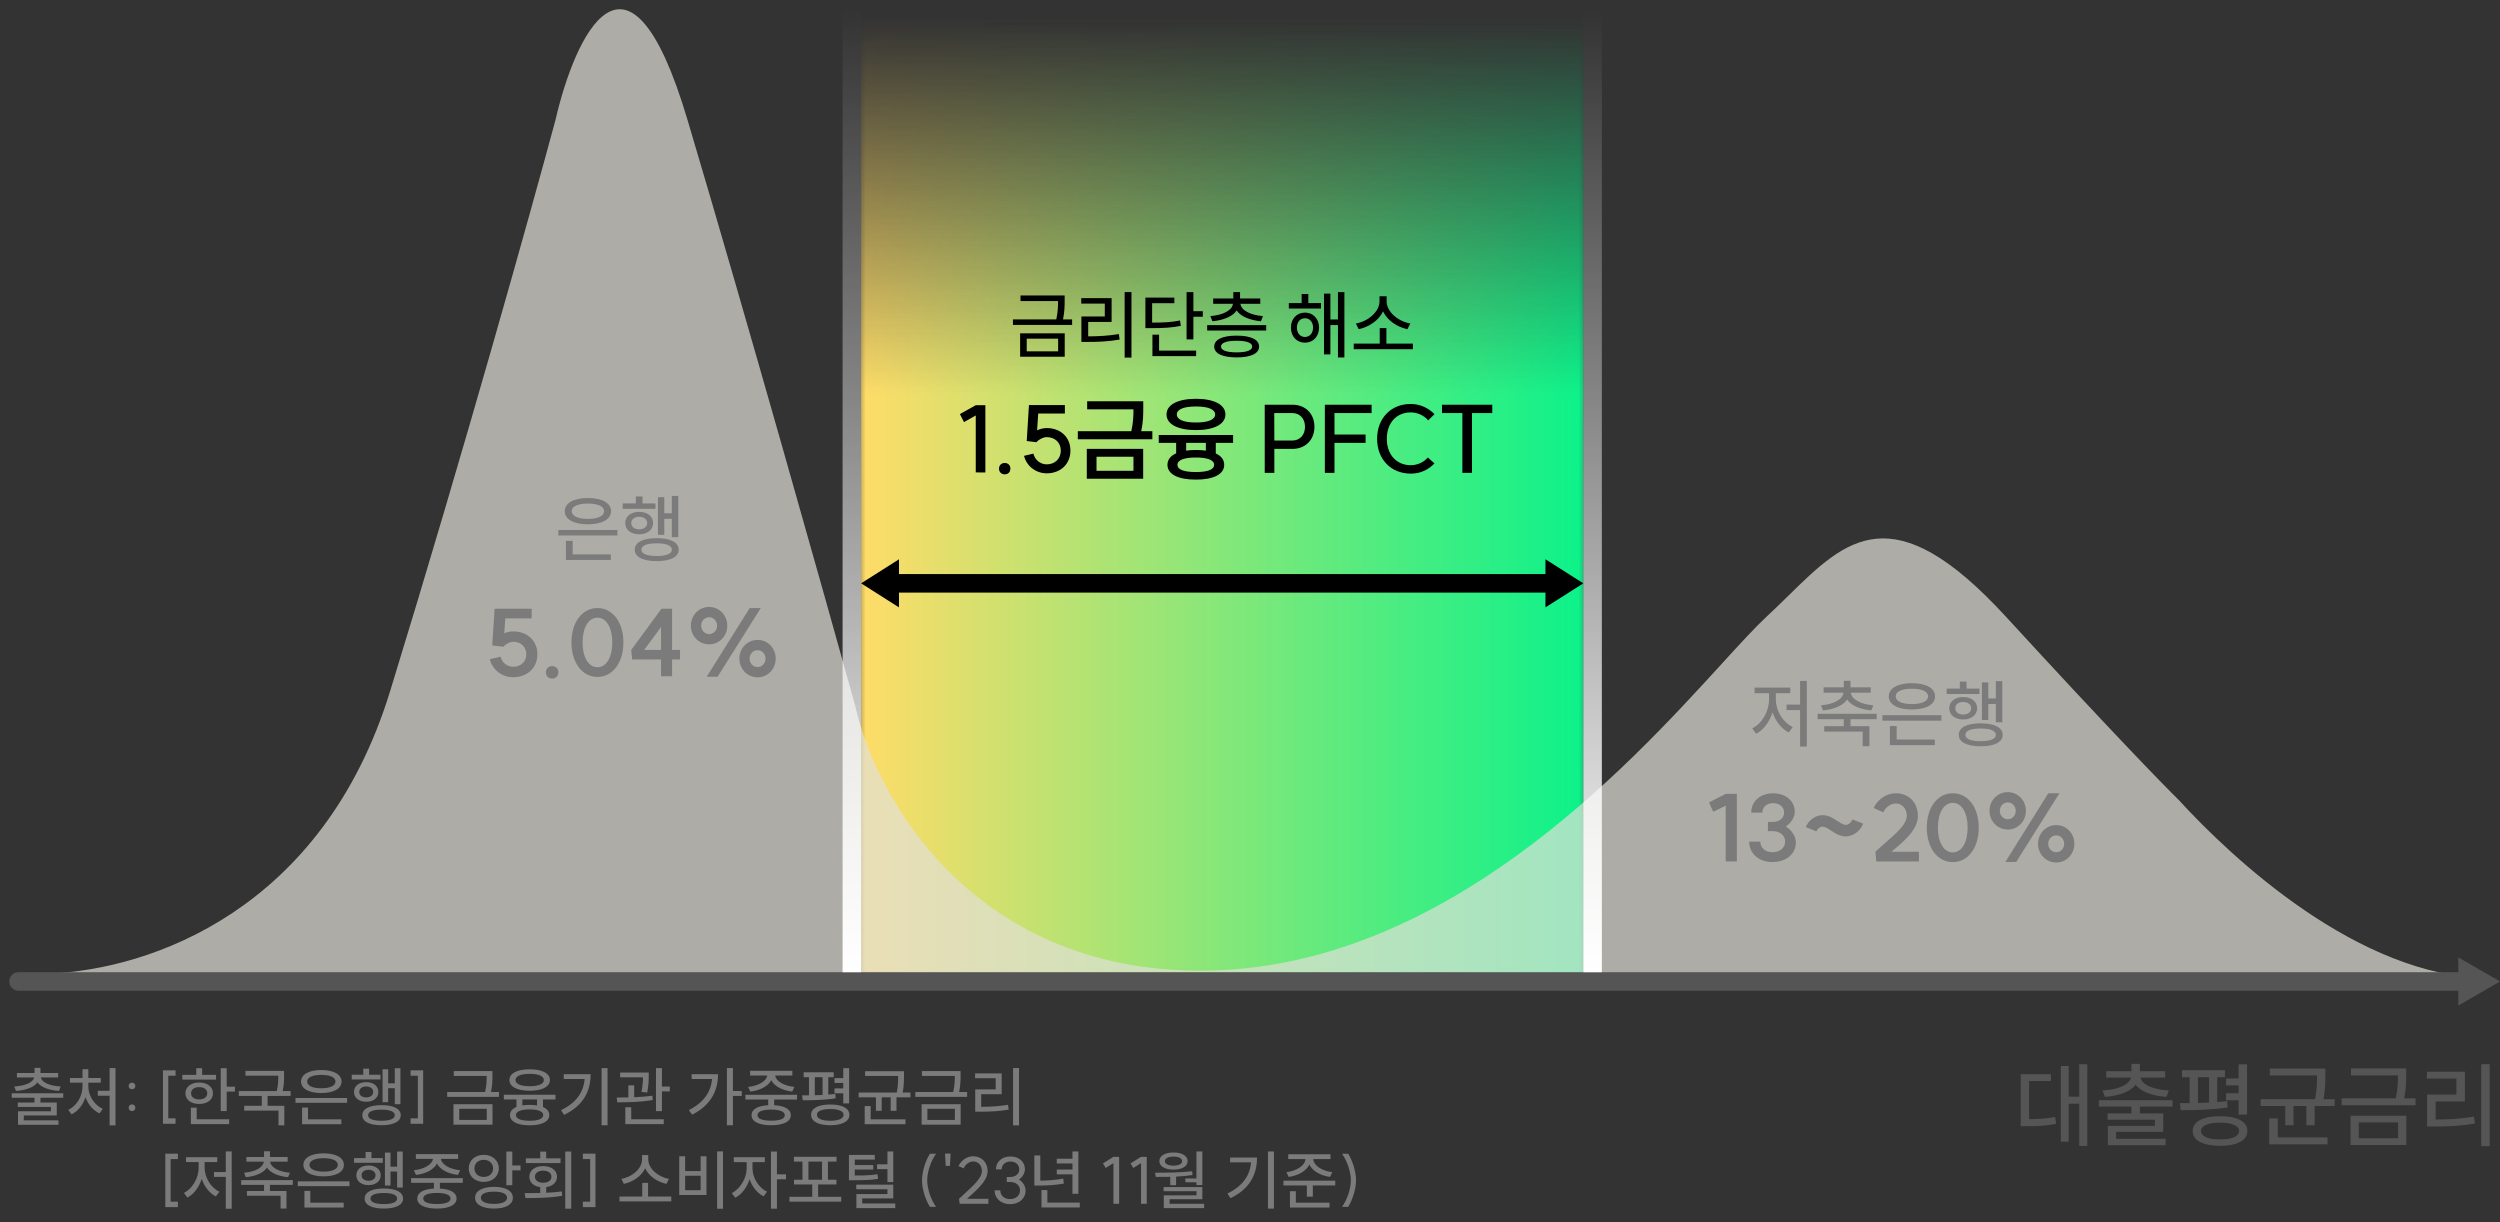 <svg width="270" height="132" viewBox="0 0 270 132" fill="none" xmlns="http://www.w3.org/2000/svg">
<rect x="0" y="0" width="270" height="132" fill="#333333" stroke="none"/>
<mask id="mask0_5237_6669" style="mask-type:alpha" maskUnits="userSpaceOnUse" x="92" y="1" width="80" height="105">
<rect x="92.484" y="1.625" width="79.078" height="104.361" fill="url(#paint0_linear_5237_6669)"/>
</mask>
<g mask="url(#mask0_5237_6669)">
<rect x="93" y="2" width="78" height="104" fill="url(#paint1_linear_5237_6669)"/>
</g>
<path d="M96.274 62C95.722 62 95.274 62.448 95.274 63C95.274 63.552 95.722 64 96.274 64L96.274 62ZM167.18 62L96.274 62L96.274 64L167.18 64L167.18 62Z" fill="black"/>
<path d="M171 63L166.909 65.597V60.402L171 63Z" fill="black"/>
<path d="M93 63L97.091 60.403V65.598L93 63Z" fill="black"/>
<path d="M224.559 114.94H225.429V123.76H224.559V119.2H223.419V123.31H222.569V115.13H223.419V118.44H224.559V114.94ZM218.239 121.63V116.01H221.499V116.75H219.139V120.87C220.219 120.86 221.039 120.81 221.959 120.63L222.059 121.38C220.989 121.59 220.089 121.63 218.819 121.63H218.239ZM226.679 118.82H234.629V119.51H231.109V120.25H233.629V122.24H228.539V122.99H233.889V123.68H227.649V121.6H232.729V120.93H227.619V120.25H230.189V119.51H226.679V118.82ZM227.069 117.77C228.749 117.69 229.969 117.15 230.139 116.38H227.479V115.69H230.199V114.9H231.109V115.69H233.839V116.38H231.169C231.339 117.15 232.549 117.69 234.229 117.77L233.969 118.46C232.449 118.35 231.209 117.91 230.649 117.14C230.099 117.91 228.859 118.35 227.339 118.46L227.069 117.77ZM240.419 116.48H241.769V114.95H242.679V120.38H241.769V118.83H240.419V118.07H241.769V117.22H240.419V116.48ZM235.419 119.14H236.479V116.34H235.659V115.58H240.299V116.34H239.459V119.02C239.829 119 240.189 118.96 240.539 118.92L240.589 119.6C238.899 119.87 236.939 119.9 235.519 119.9L235.419 119.14ZM236.809 122.14C236.809 121.13 237.919 120.55 239.769 120.55C241.609 120.55 242.719 121.13 242.719 122.14C242.719 123.16 241.609 123.75 239.769 123.75C237.919 123.75 236.809 123.16 236.809 122.14ZM237.379 119.12C237.769 119.11 238.179 119.1 238.579 119.08V116.34H237.379V119.12ZM237.709 122.14C237.709 122.72 238.459 123.06 239.769 123.06C241.059 123.06 241.819 122.72 241.819 122.14C241.819 121.58 241.059 121.25 239.769 121.25C238.459 121.25 237.709 121.58 237.709 122.14ZM245.139 115.41H251.139V116.1C251.139 116.81 251.139 117.62 250.939 118.71H252.139V119.45H249.979V121.52H249.089V119.45H247.699V121.52H246.809V119.45H244.149V118.71H250.029C250.239 117.63 250.239 116.84 250.239 116.14H245.139V115.41ZM245.079 123.59V120.79H245.999V122.84H251.369V123.59H245.079ZM253.91 115.39H259.87V116.06C259.87 116.76 259.87 117.55 259.65 118.62H260.88V119.37H252.89V118.62H258.74C258.97 117.58 258.98 116.82 258.98 116.14H253.91V115.39ZM253.86 123.66V120.5H259.88V123.66H253.86ZM254.75 122.93H258.99V121.22H254.75V122.93ZM267.97 114.93H268.89V123.78H267.97V114.93ZM262.11 116.49V115.75H266.21V118.96H263.05V120.91C264.47 120.9 265.72 120.84 267.19 120.6L267.29 121.34C265.73 121.61 264.41 121.66 262.87 121.66H262.13V118.22H265.29V116.49H262.11Z" fill="#555555"/>
<path d="M1.266 118.074H6.831V118.557H4.367V119.075H6.131V120.468H2.568V120.993H6.313V121.476H1.945V120.02H5.501V119.551H1.924V119.075H3.723V118.557H1.266V118.074ZM1.539 117.339C2.715 117.283 3.569 116.905 3.688 116.366H1.826V115.883H3.73V115.33H4.367V115.883H6.278V116.366H4.409C4.528 116.905 5.375 117.283 6.551 117.339L6.369 117.822C5.305 117.745 4.437 117.437 4.045 116.898C3.66 117.437 2.792 117.745 1.728 117.822L1.539 117.339ZM11.836 115.351H12.473V121.546H11.836V118.34H10.562V117.808H11.836V115.351ZM7.377 119.866C8.294 119.425 8.91 118.375 8.91 117.339V116.926H7.552V116.422H8.91V115.477H9.54V116.422H10.884V116.926H9.54V117.339C9.54 118.326 10.17 119.334 11.094 119.754L10.751 120.244C10.051 119.929 9.505 119.278 9.232 118.494C8.966 119.327 8.427 120.013 7.727 120.356L7.377 119.866ZM14.258 116.926C14.468 116.926 14.615 117.073 14.615 117.283C14.615 117.493 14.468 117.64 14.258 117.64C14.048 117.64 13.894 117.493 13.894 117.283C13.894 117.073 14.048 116.926 14.258 116.926ZM13.894 119.635C13.894 119.425 14.048 119.278 14.258 119.278C14.468 119.278 14.615 119.425 14.615 119.635C14.615 119.845 14.468 119.999 14.258 119.999C14.048 119.999 13.894 119.845 13.894 119.635ZM18.959 115.596V116.177H18.175V120.783H18.959V121.371H17.601V115.596H18.959ZM23.84 115.365H24.484V117.36H25.373V117.892H24.484V119.992H23.84V115.365ZM19.689 116.597V116.086H21.194V115.365H21.831V116.086H23.336V116.597H19.689ZM20.025 118.074C20.025 117.374 20.634 116.912 21.509 116.912C22.391 116.912 23 117.374 23 118.074C23 118.774 22.391 119.229 21.509 119.229C20.634 119.229 20.025 118.774 20.025 118.074ZM20.613 121.406V119.628H21.243V120.881H24.75V121.406H20.613ZM20.634 118.074C20.634 118.48 20.991 118.739 21.509 118.739C22.034 118.739 22.384 118.48 22.384 118.074C22.384 117.661 22.034 117.409 21.509 117.409C20.991 117.409 20.634 117.661 20.634 118.074ZM26.507 115.652H30.679V116.114C30.679 116.583 30.679 117.122 30.532 117.836H31.386V118.361H28.901V119.425H30.707V121.539H30.077V119.943H26.374V119.425H28.271V118.361H25.793V117.836H29.895C30.049 117.143 30.056 116.625 30.056 116.17H26.507V115.652ZM31.911 118.585H37.49V119.103H31.911V118.585ZM32.513 116.807C32.513 116.03 33.374 115.561 34.697 115.561C36.027 115.561 36.888 116.03 36.888 116.807C36.888 117.584 36.027 118.046 34.697 118.046C33.374 118.046 32.513 117.584 32.513 116.807ZM32.625 121.413V119.614H33.262V120.888H36.867V121.413H32.625ZM33.171 116.807C33.171 117.262 33.766 117.535 34.697 117.535C35.642 117.535 36.23 117.262 36.23 116.807C36.23 116.345 35.642 116.086 34.697 116.086C33.766 116.086 33.171 116.345 33.171 116.807ZM42.636 115.365H43.245V119.257H42.636V117.528H41.922V119.04H41.319V115.484H41.922V117.003H42.636V115.365ZM37.987 116.583V116.072H39.233V115.414H39.864V116.072H41.089V116.583H37.987ZM38.233 117.927C38.233 117.29 38.772 116.87 39.548 116.87C40.325 116.87 40.864 117.29 40.864 117.927C40.864 118.571 40.325 118.991 39.548 118.991C38.772 118.991 38.233 118.571 38.233 117.927ZM38.8 117.927C38.8 118.291 39.108 118.522 39.548 118.522C39.989 118.522 40.304 118.291 40.304 117.927C40.304 117.563 39.989 117.339 39.548 117.339C39.108 117.339 38.8 117.563 38.8 117.927ZM39.129 120.447C39.129 119.747 39.898 119.355 41.2 119.355C42.502 119.355 43.279 119.747 43.279 120.447C43.279 121.133 42.502 121.525 41.2 121.525C39.898 121.525 39.129 121.133 39.129 120.447ZM39.758 120.447C39.758 120.832 40.283 121.042 41.2 121.042C42.117 121.042 42.636 120.832 42.636 120.447C42.636 120.048 42.117 119.845 41.2 119.845C40.283 119.845 39.758 120.048 39.758 120.447ZM44.344 115.596H45.702V121.371H44.344V120.783H45.128V116.177H44.344V115.596ZM49.011 115.673H53.183V116.142C53.183 116.632 53.183 117.185 53.029 117.934H53.89V118.459H48.297V117.934H52.392C52.553 117.206 52.56 116.674 52.56 116.198H49.011V115.673ZM48.976 121.462V119.25H53.19V121.462H48.976ZM49.599 120.951H52.567V119.754H49.599V120.951ZM54.415 118.228H59.994V118.739H58.643V119.558C59.084 119.747 59.322 120.041 59.322 120.426C59.322 121.133 58.524 121.532 57.201 121.532C55.878 121.532 55.08 121.133 55.08 120.426C55.08 120.034 55.332 119.74 55.78 119.551V118.739H54.415V118.228ZM55.017 116.646C55.017 115.911 55.864 115.484 57.201 115.484C58.545 115.484 59.392 115.911 59.392 116.646C59.392 117.374 58.545 117.801 57.201 117.801C55.864 117.801 55.017 117.374 55.017 116.646ZM55.675 116.646C55.675 117.073 56.256 117.311 57.201 117.311C58.153 117.311 58.734 117.073 58.734 116.646C58.734 116.219 58.153 115.974 57.201 115.974C56.256 115.974 55.675 116.219 55.675 116.646ZM55.724 120.426C55.724 120.825 56.263 121.042 57.201 121.042C58.132 121.042 58.671 120.825 58.671 120.426C58.671 120.041 58.132 119.817 57.201 119.817C56.263 119.817 55.724 120.041 55.724 120.426ZM56.417 119.383C56.655 119.348 56.914 119.327 57.201 119.327C57.495 119.327 57.761 119.348 57.999 119.383V118.739H56.417V119.383ZM64.971 115.358H65.615V121.532H64.971V115.358ZM60.589 119.901C62.227 119.11 63.018 117.983 63.144 116.534H60.883V116.016H63.788C63.788 117.829 63.025 119.39 60.925 120.405L60.589 119.901ZM66.974 115.834H70.061V116.177C70.061 116.583 70.061 117.192 69.9 117.997L69.277 117.927C69.417 117.241 69.438 116.737 69.438 116.352H66.974V115.834ZM66.603 118.536C66.981 118.536 67.408 118.536 67.863 118.522V117.22H68.493V118.501C69.151 118.473 69.837 118.424 70.453 118.34L70.495 118.802C69.214 119.026 67.751 119.054 66.673 119.054L66.603 118.536ZM67.534 121.406V119.586H68.171V120.881H71.685V121.406H67.534ZM70.845 119.999V115.358H71.489V117.346H72.336V117.871H71.489V119.999H70.845ZM78.506 115.351H79.157V117.829H80.109V118.361H79.157V121.532H78.506V115.351ZM74.397 119.894C75.937 119.11 76.777 117.983 76.903 116.534H74.698V116.016H77.547C77.547 117.794 76.763 119.376 74.754 120.384L74.397 119.894ZM80.501 118.235H86.08V118.746H83.609V119.362C84.736 119.425 85.408 119.796 85.408 120.44C85.408 121.133 84.61 121.525 83.287 121.525C81.964 121.525 81.166 121.133 81.166 120.44C81.166 119.796 81.838 119.425 82.965 119.362V118.746H80.501V118.235ZM80.795 117.388C81.901 117.276 82.783 116.765 82.86 116.156H81.012V115.645H85.576V116.156H83.721C83.798 116.772 84.673 117.276 85.793 117.388L85.562 117.892C84.505 117.773 83.623 117.318 83.294 116.66C82.958 117.318 82.076 117.773 81.026 117.892L80.795 117.388ZM81.81 120.44C81.81 120.832 82.349 121.035 83.287 121.035C84.218 121.035 84.757 120.832 84.757 120.44C84.757 120.048 84.218 119.838 83.287 119.838C82.349 119.838 81.81 120.048 81.81 120.44ZM90.126 116.436H91.071V115.365H91.708V119.166H91.071V118.081H90.126V117.549H91.071V116.954H90.126V116.436ZM86.626 118.298H87.368V116.338H86.794V115.806H90.042V116.338H89.454V118.214C89.713 118.2 89.965 118.172 90.21 118.144L90.245 118.62C89.062 118.809 87.69 118.83 86.696 118.83L86.626 118.298ZM87.599 120.398C87.599 119.691 88.376 119.285 89.671 119.285C90.959 119.285 91.736 119.691 91.736 120.398C91.736 121.112 90.959 121.525 89.671 121.525C88.376 121.525 87.599 121.112 87.599 120.398ZM87.998 118.284C88.271 118.277 88.558 118.27 88.838 118.256V116.338H87.998V118.284ZM88.229 120.398C88.229 120.804 88.754 121.042 89.671 121.042C90.574 121.042 91.106 120.804 91.106 120.398C91.106 120.006 90.574 119.775 89.671 119.775C88.754 119.775 88.229 120.006 88.229 120.398ZM93.43 115.687H97.63V116.17C97.63 116.667 97.63 117.234 97.49 117.997H98.331V118.515H96.819V119.964H96.195V118.515H95.222V119.964H94.6V118.515H92.737V117.997H96.853C97.001 117.241 97.001 116.688 97.001 116.198H93.43V115.687ZM93.388 121.413V119.453H94.032V120.888H97.791V121.413H93.388ZM99.57 115.673H103.742V116.142C103.742 116.632 103.742 117.185 103.588 117.934H104.449V118.459H98.856V117.934H102.951C103.112 117.206 103.119 116.674 103.119 116.198H99.57V115.673ZM99.535 121.462V119.25H103.749V121.462H99.535ZM100.158 120.951H103.126V119.754H100.158V120.951ZM109.412 115.351H110.056V121.546H109.412V115.351ZM105.31 116.443V115.925H108.18V118.172H105.968V119.537C106.962 119.53 107.837 119.488 108.866 119.32L108.936 119.838C107.844 120.027 106.92 120.062 105.842 120.062H105.324V117.654H107.536V116.443H105.31ZM19.212 124.596V125.177H18.428V129.783H19.212V130.371H17.854V124.596H19.212ZM24.387 124.351H25.024V130.546H24.387V127.102H23.113V126.584H24.387V124.351ZM19.865 128.831C20.789 128.383 21.454 127.214 21.454 126.108V125.506H20.089V124.981H23.463V125.506H22.098V126.108C22.098 127.151 22.763 128.278 23.694 128.705L23.316 129.216C22.616 128.866 22.063 128.145 21.783 127.312C21.51 128.201 20.943 128.971 20.236 129.342L19.865 128.831ZM26.046 127.452H31.625V127.963H29.154V128.628H30.939V130.518H30.302V129.139H26.669V128.628H28.517V127.963H26.046V127.452ZM26.361 126.654C27.572 126.556 28.426 126.08 28.489 125.457H26.613V124.953H28.517V124.337H29.154V124.953H31.065V125.457H29.182C29.245 126.08 30.099 126.556 31.31 126.654L31.114 127.137C30.071 127.039 29.217 126.682 28.832 126.101C28.454 126.682 27.593 127.039 26.55 127.137L26.361 126.654ZM32.164 127.585H37.743V128.103H32.164V127.585ZM32.766 125.807C32.766 125.03 33.627 124.561 34.95 124.561C36.28 124.561 37.141 125.03 37.141 125.807C37.141 126.584 36.28 127.046 34.95 127.046C33.627 127.046 32.766 126.584 32.766 125.807ZM32.878 130.413V128.614H33.515V129.888H37.12V130.413H32.878ZM33.424 125.807C33.424 126.262 34.019 126.535 34.95 126.535C35.895 126.535 36.483 126.262 36.483 125.807C36.483 125.345 35.895 125.086 34.95 125.086C34.019 125.086 33.424 125.345 33.424 125.807ZM42.888 124.365H43.497V128.257H42.888V126.528H42.174V128.04H41.572V124.484H42.174V126.003H42.888V124.365ZM38.24 125.583V125.072H39.486V124.414H40.116V125.072H41.341V125.583H38.24ZM38.485 126.927C38.485 126.29 39.024 125.87 39.801 125.87C40.578 125.87 41.117 126.29 41.117 126.927C41.117 127.571 40.578 127.991 39.801 127.991C39.024 127.991 38.485 127.571 38.485 126.927ZM39.052 126.927C39.052 127.291 39.36 127.522 39.801 127.522C40.242 127.522 40.557 127.291 40.557 126.927C40.557 126.563 40.242 126.339 39.801 126.339C39.36 126.339 39.052 126.563 39.052 126.927ZM39.381 129.447C39.381 128.747 40.151 128.355 41.453 128.355C42.755 128.355 43.532 128.747 43.532 129.447C43.532 130.133 42.755 130.525 41.453 130.525C40.151 130.525 39.381 130.133 39.381 129.447ZM40.011 129.447C40.011 129.832 40.536 130.042 41.453 130.042C42.37 130.042 42.888 129.832 42.888 129.447C42.888 129.048 42.37 128.845 41.453 128.845C40.536 128.845 40.011 129.048 40.011 129.447ZM44.401 127.235H49.98V127.746H47.509V128.362C48.636 128.425 49.308 128.796 49.308 129.44C49.308 130.133 48.51 130.525 47.187 130.525C45.864 130.525 45.066 130.133 45.066 129.44C45.066 128.796 45.738 128.425 46.865 128.362V127.746H44.401V127.235ZM44.695 126.388C45.801 126.276 46.683 125.765 46.76 125.156H44.912V124.645H49.476V125.156H47.621C47.698 125.772 48.573 126.276 49.693 126.388L49.462 126.892C48.405 126.773 47.523 126.318 47.194 125.66C46.858 126.318 45.976 126.773 44.926 126.892L44.695 126.388ZM45.71 129.44C45.71 129.832 46.249 130.035 47.187 130.035C48.118 130.035 48.657 129.832 48.657 129.44C48.657 129.048 48.118 128.838 47.187 128.838C46.249 128.838 45.71 129.048 45.71 129.44ZM52.248 124.722C53.179 124.722 53.872 125.324 53.872 126.185C53.872 127.053 53.179 127.648 52.248 127.648C51.31 127.648 50.624 127.053 50.624 126.185C50.624 125.324 51.31 124.722 52.248 124.722ZM51.24 126.185C51.24 126.745 51.667 127.109 52.248 127.109C52.822 127.109 53.256 126.745 53.256 126.185C53.256 125.632 52.822 125.261 52.248 125.261C51.667 125.261 51.24 125.632 51.24 126.185ZM51.31 129.356C51.31 128.614 52.094 128.18 53.354 128.18C54.614 128.18 55.391 128.614 55.391 129.356C55.391 130.091 54.614 130.525 53.354 130.525C52.094 130.525 51.31 130.091 51.31 129.356ZM51.933 129.356C51.933 129.776 52.465 130.021 53.354 130.021C54.236 130.021 54.761 129.776 54.761 129.356C54.761 128.929 54.236 128.698 53.354 128.698C52.465 128.698 51.933 128.929 51.933 129.356ZM54.684 128.005V124.365H55.328V125.87H56.217V126.395H55.328V128.005H54.684ZM61.047 124.365H61.691V130.539H61.047V124.365ZM56.665 128.859C57.169 128.859 57.743 128.859 58.345 128.845V128.208C57.631 128.117 57.169 127.697 57.169 127.088C57.169 126.395 57.771 125.94 58.66 125.94C59.549 125.94 60.158 126.395 60.158 127.088C60.158 127.69 59.696 128.11 58.989 128.208V128.817C59.563 128.789 60.137 128.747 60.676 128.677L60.718 129.146C59.353 129.384 57.876 129.391 56.749 129.391L56.665 128.859ZM56.791 125.611V125.1H58.345V124.372H58.989V125.1H60.536V125.611H56.791ZM57.771 127.088C57.771 127.487 58.142 127.739 58.66 127.739C59.192 127.739 59.556 127.487 59.556 127.088C59.556 126.682 59.192 126.43 58.66 126.43C58.142 126.43 57.771 126.682 57.771 127.088ZM62.951 124.596H64.309V130.371H62.951V129.783H63.735V125.177H62.951V124.596ZM66.904 129.223H69.362V127.753H69.992V129.223H72.498V129.748H66.904V129.223ZM67.108 127.319C68.269 127.123 69.341 126.206 69.341 125.226V124.75H70.013V125.226C70.013 126.206 71.097 127.123 72.252 127.319L71.98 127.858C70.999 127.655 70.082 127.032 69.677 126.178C69.27 127.025 68.361 127.655 67.374 127.858L67.108 127.319ZM77.447 124.351H78.084V130.546H77.447V124.351ZM73.359 129.062V124.876H73.996V126.472H75.669V124.876H76.299V129.062H73.359ZM73.996 128.544H75.669V126.976H73.996V128.544ZM79.253 124.981H82.599V125.513H81.269V126.199C81.269 127.165 81.913 128.264 82.837 128.698L82.473 129.202C81.78 128.866 81.234 128.166 80.954 127.361C80.674 128.236 80.1 129.006 79.407 129.356L79.036 128.852C79.946 128.404 80.639 127.235 80.639 126.199V125.513H79.253V124.981ZM83.264 130.539V124.365H83.908V126.829H84.888V127.361H83.908V130.539H83.264ZM85.259 129.258H87.723V127.921H85.756V127.41H86.666V125.45H85.742V124.932H90.348V125.45H89.417V127.41H90.334V127.921H88.36V129.258H90.852V129.783H85.259V129.258ZM87.31 127.41H88.78V125.45H87.31V127.41ZM91.685 124.736H94.478V125.24H92.315V125.828H94.31V126.311H92.315V126.955C93.379 126.955 94.016 126.934 94.772 126.815L94.828 127.319C94.009 127.452 93.323 127.466 92.14 127.466H91.685V124.736ZM92.476 128.439V127.942H96.473V129.426H93.12V129.972H96.69V130.476H92.49V128.957H95.843V128.439H92.476ZM94.723 126.269V125.751H95.843V124.358H96.473V127.669H95.843V126.269H94.723ZM99.578 127.473C99.578 126.577 99.928 125.394 100.432 124.603H101.097C100.537 125.38 100.138 126.563 100.138 127.473C100.138 128.383 100.537 129.566 101.097 130.343H100.432C99.928 129.552 99.578 128.369 99.578 127.473ZM102.67 124.589L102.593 125.912H102.138L102.061 124.589H102.67ZM103.576 129.468C104.591 128.495 106.047 127.375 106.047 126.486C106.047 125.87 105.662 125.436 105.102 125.436C104.689 125.436 104.262 125.744 104.073 126.185L103.52 125.94C103.793 125.317 104.451 124.876 105.102 124.876C106.019 124.876 106.663 125.541 106.663 126.486C106.663 127.557 105.403 128.6 104.437 129.468H106.747V130.014H103.646L103.576 129.468ZM110.048 127.389C110.503 127.662 110.762 128.152 110.762 128.579C110.762 129.44 110.076 130.049 109.089 130.049C108.109 130.049 107.416 129.433 107.416 128.558H108.032C108.032 129.111 108.466 129.503 109.089 129.503C109.719 129.503 110.16 129.111 110.16 128.558C110.16 128.026 109.719 127.655 109.103 127.655H108.732V127.116H109.103C109.677 127.116 110.083 126.773 110.083 126.29C110.083 125.793 109.691 125.443 109.131 125.443C108.571 125.443 108.179 125.793 108.179 126.297H107.563C107.563 125.471 108.207 124.897 109.131 124.897C110.041 124.897 110.692 125.464 110.692 126.276C110.692 126.661 110.454 127.116 110.048 127.389ZM115.825 124.358H116.462V128.929H115.825V126.829H114.131V126.311H115.825V125.653H114.131V125.142H115.825V124.358ZM111.709 128.04V124.792H112.353V127.508C113.172 127.501 113.949 127.452 114.831 127.291L114.894 127.823C113.928 127.998 113.095 128.04 112.185 128.04H111.709ZM112.479 130.406V128.53H113.116V129.881H116.616V130.406H112.479ZM120.868 124.939V130.007H120.252V125.618L119.412 126.143L119.118 125.646L120.252 124.939H120.868ZM123.849 124.939V130.007H123.233V125.618L122.393 126.143L122.099 125.646L123.233 124.939H123.849ZM129.216 124.358H129.853V127.984H129.216V127.683H128.019V127.277H129.216V124.358ZM124.75 126.654C125.94 126.654 127.438 126.64 128.754 126.5L128.796 126.906C128.215 126.99 127.606 127.039 127.018 127.074V127.998H126.388V127.095C125.835 127.109 125.31 127.109 124.827 127.109L124.75 126.654ZM125.212 125.401C125.212 124.827 125.821 124.47 126.738 124.47C127.655 124.47 128.264 124.827 128.264 125.401C128.264 125.968 127.655 126.318 126.738 126.318C125.821 126.318 125.212 125.968 125.212 125.401ZM125.674 128.649V128.201H129.853V129.517H126.318V130.014H130.049V130.476H125.688V129.097H129.223V128.649H125.674ZM125.807 125.401C125.807 125.709 126.178 125.891 126.738 125.891C127.305 125.891 127.669 125.709 127.669 125.401C127.669 125.1 127.305 124.911 126.738 124.911C126.178 124.911 125.807 125.1 125.807 125.401ZM136.94 124.358H137.584V130.532H136.94V124.358ZM132.558 128.901C134.196 128.11 134.987 126.983 135.113 125.534H132.852V125.016H135.757C135.757 126.829 134.994 128.39 132.894 129.405L132.558 128.901ZM139.131 124.659H143.695V125.177H141.833C141.861 125.863 142.757 126.458 143.884 126.598L143.646 127.109C142.61 126.962 141.742 126.472 141.413 125.772C141.077 126.472 140.216 126.962 139.173 127.109L138.935 126.598C140.069 126.458 140.958 125.856 140.986 125.177H139.131V124.659ZM138.613 128.033V127.515H144.206V128.033H141.784V129.237H141.14V128.033H138.613ZM139.313 130.413V128.649H139.95V129.888H143.59V130.413H139.313ZM146.453 127.473C146.453 128.369 146.096 129.552 145.606 130.343H144.934C145.494 129.573 145.893 128.383 145.893 127.473C145.893 126.563 145.494 125.373 144.934 124.603H145.606C146.096 125.394 146.453 126.577 146.453 127.473Z" fill="#7B7B7B"/>
<path opacity="0.7" fill-rule="evenodd" clip-rule="evenodd" d="M2 105.097C2.988 105.176 4.093 105.199 5.291 105.151C35.491 105.629 75.781 105.863 115.827 105.953H203.633C236.735 105.884 261.773 105.751 268.757 105.653C269.171 105.658 269.586 105.651 270 105.633C269.686 105.639 269.27 105.646 268.757 105.653C254.688 105.51 241.004 92.625 235.302 86.395C233.662 84.792 227.638 78.594 216.659 66.624C204.419 53.279 199.388 58.213 193.116 64.364C192.355 65.11 191.577 65.873 190.765 66.624C189.547 67.751 187.933 69.519 185.951 71.689C175.72 82.892 155.687 104.831 129.656 104.831C104.798 104.831 94.441 85.772 92.369 76.243C89.003 64.13 80.665 34.508 74.243 12.92C67.822 -8.668 62.073 3.925 60.002 12.92C57.413 22.538 50.214 48.348 42.135 74.639C34.854 98.335 16.227 104.71 5.291 105.151C4.18 105.133 3.083 105.116 2 105.097Z" fill="#E2E0D7"/>
<path d="M2 105C1.448 105 1 105.448 1 106C1 106.552 1.448 107 2 107V105ZM266 105L2 105V107L266 107V105Z" fill="#555555"/>
<path d="M270 106L265.5 108.598V103.402L270 106Z" fill="#555555"/>
<path d="M92 105L92 1" stroke="url(#paint2_linear_5237_6669)" stroke-width="2"/>
<path d="M172 105L172 1" stroke="url(#paint3_linear_5237_6669)" stroke-width="2"/>
<path d="M60.304 57.24H66.68V57.832H60.304V57.24ZM60.992 55.208C60.992 54.32 61.976 53.784 63.488 53.784C65.008 53.784 65.992 54.32 65.992 55.208C65.992 56.096 65.008 56.624 63.488 56.624C61.976 56.624 60.992 56.096 60.992 55.208ZM61.12 60.472V58.416H61.848V59.872H65.968V60.472H61.12ZM61.744 55.208C61.744 55.728 62.424 56.04 63.488 56.04C64.568 56.04 65.24 55.728 65.24 55.208C65.24 54.68 64.568 54.384 63.488 54.384C62.424 54.384 61.744 54.68 61.744 55.208ZM72.56 53.56H73.256V58.008H72.56V56.032H71.744V57.76H71.056V53.696H71.744V55.432H72.56V53.56ZM67.248 54.952V54.368H68.672V53.616H69.392V54.368H70.792V54.952H67.248ZM67.528 56.488C67.528 55.76 68.144 55.28 69.032 55.28C69.92 55.28 70.536 55.76 70.536 56.488C70.536 57.224 69.92 57.704 69.032 57.704C68.144 57.704 67.528 57.224 67.528 56.488ZM68.176 56.488C68.176 56.904 68.528 57.168 69.032 57.168C69.536 57.168 69.896 56.904 69.896 56.488C69.896 56.072 69.536 55.816 69.032 55.816C68.528 55.816 68.176 56.072 68.176 56.488ZM68.552 59.368C68.552 58.568 69.432 58.12 70.92 58.12C72.408 58.12 73.296 58.568 73.296 59.368C73.296 60.152 72.408 60.6 70.92 60.6C69.432 60.6 68.552 60.152 68.552 59.368ZM69.272 59.368C69.272 59.808 69.872 60.048 70.92 60.048C71.968 60.048 72.56 59.808 72.56 59.368C72.56 58.912 71.968 58.68 70.92 58.68C69.872 58.68 69.272 58.912 69.272 59.368Z" fill="#7B7B7B"/>
<path d="M54.36 69.85L53.16 69.7L53.42 65.74H57.42V66.79H54.57L54.46 68.39C54.78 68.26 55.11 68.19 55.42 68.19C56.96 68.19 58.04 69.21 58.04 70.66C58.04 72.11 56.96 73.14 55.42 73.14C54.21 73.14 53.17 72.33 52.9 71.19L54.07 70.92C54.21 71.56 54.77 72.01 55.42 72.01C56.26 72.01 56.84 71.45 56.84 70.66C56.84 69.87 56.26 69.31 55.42 69.31C55.09 69.31 54.64 69.53 54.36 69.85ZM59.636 71.94C60.026 71.94 60.306 72.22 60.306 72.61C60.306 73 60.026 73.29 59.636 73.29C59.236 73.29 58.956 73 58.956 72.61C58.956 72.22 59.236 71.94 59.636 71.94ZM64.528 72.06C65.488 72.06 66.128 70.99 66.128 69.38C66.128 67.78 65.488 66.71 64.528 66.71C63.558 66.71 62.918 67.78 62.918 69.38C62.918 70.99 63.558 72.06 64.528 72.06ZM61.718 69.38C61.718 67.2 62.878 65.67 64.528 65.67C66.168 65.67 67.328 67.2 67.328 69.38C67.328 71.57 66.168 73.11 64.528 73.11C62.878 73.11 61.718 71.57 61.718 69.38ZM72.583 65.74V70.19H73.443V71.22H72.583V73.04H71.393V71.22H68.273L68.173 70.19L71.443 65.74H72.583ZM69.573 70.19H71.393V67.71L69.573 70.19ZM76.326 73.09L80.966 65.67H82.166L77.496 73.09H76.326ZM74.616 67.57C74.616 66.44 75.486 65.55 76.586 65.55C77.676 65.55 78.546 66.44 78.546 67.57C78.546 68.7 77.676 69.59 76.586 69.59C75.486 69.59 74.616 68.7 74.616 67.57ZM75.726 67.57C75.726 68.08 76.106 68.48 76.586 68.48C77.066 68.48 77.446 68.08 77.446 67.57C77.446 67.06 77.066 66.66 76.586 66.66C76.106 66.66 75.726 67.06 75.726 67.57ZM79.856 71.13C79.856 70 80.716 69.11 81.826 69.11C82.916 69.11 83.776 70 83.776 71.13C83.776 72.26 82.916 73.15 81.826 73.15C80.716 73.15 79.856 72.26 79.856 71.13ZM80.956 71.13C80.956 71.64 81.336 72.04 81.826 72.04C82.306 72.04 82.676 71.64 82.676 71.13C82.676 70.62 82.306 70.22 81.826 70.22C81.336 70.22 80.956 70.62 80.956 71.13Z" fill="#7B7B7B"/>
<path d="M194.408 73.544H195.136V80.624H194.408V76.688H192.952V76.096H194.408V73.544ZM189.24 78.664C190.296 78.152 191.056 76.816 191.056 75.552V74.864H189.496V74.264H193.352V74.864H191.792V75.552C191.792 76.744 192.552 78.032 193.616 78.52L193.184 79.104C192.384 78.704 191.752 77.88 191.432 76.928C191.12 77.944 190.472 78.824 189.664 79.248L189.24 78.664ZM196.304 77.088H202.68V77.672H199.856V78.432H201.896V80.592H201.168V79.016H197.016V78.432H199.128V77.672H196.304V77.088ZM196.664 76.176C198.048 76.064 199.024 75.52 199.096 74.808H196.952V74.232H199.128V73.528H199.856V74.232H202.04V74.808H199.888C199.96 75.52 200.936 76.064 202.32 76.176L202.096 76.728C200.904 76.616 199.928 76.208 199.488 75.544C199.056 76.208 198.072 76.616 196.88 76.728L196.664 76.176ZM203.296 77.24H209.672V77.832H203.296V77.24ZM203.984 75.208C203.984 74.32 204.968 73.784 206.48 73.784C208 73.784 208.984 74.32 208.984 75.208C208.984 76.096 208 76.624 206.48 76.624C204.968 76.624 203.984 76.096 203.984 75.208ZM204.112 80.472V78.416H204.84V79.872H208.96V80.472H204.112ZM204.736 75.208C204.736 75.728 205.416 76.04 206.48 76.04C207.56 76.04 208.232 75.728 208.232 75.208C208.232 74.68 207.56 74.384 206.48 74.384C205.416 74.384 204.736 74.68 204.736 75.208ZM215.552 73.56H216.248V78.008H215.552V76.032H214.736V77.76H214.048V73.696H214.736V75.432H215.552V73.56ZM210.24 74.952V74.368H211.664V73.616H212.384V74.368H213.784V74.952H210.24ZM210.52 76.488C210.52 75.76 211.136 75.28 212.024 75.28C212.912 75.28 213.528 75.76 213.528 76.488C213.528 77.224 212.912 77.704 212.024 77.704C211.136 77.704 210.52 77.224 210.52 76.488ZM211.168 76.488C211.168 76.904 211.52 77.168 212.024 77.168C212.528 77.168 212.888 76.904 212.888 76.488C212.888 76.072 212.528 75.816 212.024 75.816C211.52 75.816 211.168 76.072 211.168 76.488ZM211.544 79.368C211.544 78.568 212.424 78.12 213.912 78.12C215.4 78.12 216.288 78.568 216.288 79.368C216.288 80.152 215.4 80.6 213.912 80.6C212.424 80.6 211.544 80.152 211.544 79.368ZM212.264 79.368C212.264 79.808 212.864 80.048 213.912 80.048C214.96 80.048 215.552 79.808 215.552 79.368C215.552 78.912 214.96 78.68 213.912 78.68C212.864 78.68 212.264 78.912 212.264 79.368Z" fill="#7B7B7B"/>
<path d="M187.577 85.74V93.04L186.377 93.03V87.01L185.027 87.68L184.577 86.66L186.377 85.74H187.577ZM192.854 89.26C193.524 89.65 193.954 90.36 193.954 90.98C193.954 92.22 192.914 93.1 191.424 93.1C189.944 93.1 188.914 92.18 188.914 90.89H190.114C190.114 91.56 190.654 92.04 191.424 92.04C192.224 92.04 192.794 91.56 192.794 90.89C192.794 90.23 192.234 89.76 191.444 89.76H190.934V88.77H191.464C192.184 88.77 192.684 88.35 192.684 87.75C192.684 87.16 192.194 86.74 191.494 86.74C190.814 86.74 190.334 87.16 190.334 87.76H189.134C189.134 86.54 190.104 85.68 191.494 85.68C192.864 85.68 193.834 86.5 193.834 87.67C193.834 88.23 193.454 88.89 192.854 89.26ZM195.023 89.32C195.353 88.52 196.153 87.99 196.953 88.04C197.273 88.06 197.713 88.2 198.003 88.39L198.843 88.92C198.993 89.01 199.183 89.08 199.293 89.09C199.603 89.1 199.923 88.86 200.063 88.5L201.223 88.95C200.893 89.81 200.063 90.38 199.213 90.33C198.923 90.31 198.503 90.17 198.193 89.98L197.333 89.44C197.193 89.36 197.003 89.29 196.873 89.28C196.593 89.26 196.303 89.48 196.173 89.79L195.023 89.32ZM202.542 91.99C204.012 90.58 205.932 89.3 205.932 88.11C205.932 87.33 205.442 86.78 204.742 86.78C204.192 86.78 203.642 87.17 203.392 87.73L202.352 87.26C202.772 86.33 203.762 85.67 204.742 85.67C206.152 85.67 207.132 86.68 207.132 88.11C207.132 89.64 205.592 90.89 204.272 91.99H207.242V93.04H202.642L202.542 91.99ZM210.904 92.06C211.864 92.06 212.504 90.99 212.504 89.38C212.504 87.78 211.864 86.71 210.904 86.71C209.934 86.71 209.294 87.78 209.294 89.38C209.294 90.99 209.934 92.06 210.904 92.06ZM208.094 89.38C208.094 87.2 209.254 85.67 210.904 85.67C212.544 85.67 213.704 87.2 213.704 89.38C213.704 91.57 212.544 93.11 210.904 93.11C209.254 93.11 208.094 91.57 208.094 89.38ZM216.579 93.09L221.219 85.67H222.419L217.749 93.09H216.579ZM214.869 87.57C214.869 86.44 215.739 85.55 216.839 85.55C217.929 85.55 218.799 86.44 218.799 87.57C218.799 88.7 217.929 89.59 216.839 89.59C215.739 89.59 214.869 88.7 214.869 87.57ZM215.979 87.57C215.979 88.08 216.359 88.48 216.839 88.48C217.319 88.48 217.699 88.08 217.699 87.57C217.699 87.06 217.319 86.66 216.839 86.66C216.359 86.66 215.979 87.06 215.979 87.57ZM220.109 91.13C220.109 90 220.969 89.11 222.079 89.11C223.169 89.11 224.029 90 224.029 91.13C224.029 92.26 223.169 93.15 222.079 93.15C220.969 93.15 220.109 92.26 220.109 91.13ZM221.209 91.13C221.209 91.64 221.589 92.04 222.079 92.04C222.559 92.04 222.929 91.64 222.929 91.13C222.929 90.62 222.559 90.22 222.079 90.22C221.589 90.22 221.209 90.62 221.209 91.13Z" fill="#7B7B7B"/>
<path d="M110.214 31.912H114.982V32.448C114.982 33.008 114.982 33.64 114.806 34.496H115.79V35.096H109.398V34.496H114.078C114.262 33.664 114.27 33.056 114.27 32.512H110.214V31.912ZM110.174 38.528V36H114.99V38.528H110.174ZM110.886 37.944H114.278V36.576H110.886V37.944ZM121.462 31.544H122.198V38.624H121.462V31.544ZM116.774 32.792V32.2H120.054V34.768H117.526V36.328C118.662 36.32 119.662 36.272 120.838 36.08L120.918 36.672C119.67 36.888 118.614 36.928 117.382 36.928H116.79V34.176H119.318V32.792H116.774ZM128.15 31.552H128.886V33.608H129.902V34.208H128.886V36.656H128.15V31.552ZM123.702 35.44V32.144H126.83V32.744H124.43V34.84C125.798 34.84 126.558 34.792 127.446 34.608L127.526 35.192C126.582 35.384 125.758 35.44 124.262 35.44H123.702ZM124.462 38.464V36.144H125.182V37.864H129.182V38.464H124.462ZM130.374 35.112H136.75V35.696H130.374V35.112ZM130.718 34.136C132.102 34.032 133.086 33.504 133.158 32.808H131.022V32.232H133.198V31.544H133.926V32.232H136.11V32.808H133.966C134.038 33.504 135.022 34.032 136.398 34.136L136.182 34.696C134.982 34.584 133.998 34.184 133.558 33.528C133.126 34.184 132.134 34.584 130.942 34.696L130.718 34.136ZM131.134 37.432C131.134 36.664 132.03 36.248 133.558 36.248C135.078 36.248 135.982 36.664 135.982 37.432C135.982 38.184 135.078 38.6 133.558 38.6C132.03 38.6 131.134 38.184 131.134 37.432ZM131.87 37.432C131.87 37.832 132.478 38.056 133.558 38.056C134.63 38.056 135.238 37.832 135.238 37.432C135.238 37.016 134.63 36.8 133.558 36.8C132.478 36.8 131.87 37.016 131.87 37.432ZM139.194 32.728H140.578V31.752H141.298V32.728H142.666V33.32H139.194V32.728ZM139.418 35.376C139.418 34.432 140.05 33.76 140.938 33.76C141.818 33.76 142.458 34.432 142.458 35.376C142.458 36.344 141.818 37.008 140.938 37.008C140.05 37.008 139.418 36.344 139.418 35.376ZM140.066 35.376C140.066 35.984 140.426 36.392 140.938 36.392C141.442 36.392 141.81 35.984 141.81 35.376C141.81 34.776 141.442 34.368 140.938 34.368C140.426 34.368 140.066 34.776 140.066 35.376ZM142.994 38.272V31.712H143.682V34.504H144.498V31.552H145.194V38.608H144.498V35.104H143.682V38.272H142.994ZM146.202 37.112H149.01V35.432H149.73V37.112H152.594V37.712H146.202V37.112ZM146.434 34.936C147.762 34.712 148.986 33.664 148.986 32.544V32H149.754V32.544C149.754 33.664 150.994 34.712 152.314 34.936L152.002 35.552C150.882 35.32 149.834 34.608 149.37 33.632C148.906 34.6 147.866 35.32 146.738 35.552L146.434 34.936Z" fill="black"/>
<path d="M106.421 43.76V51.03L105.381 51.02V44.87L104.111 45.59L103.671 44.72L105.391 43.76H106.421ZM108.513 50C108.873 50 109.123 50.25 109.123 50.61C109.123 50.98 108.873 51.23 108.513 51.23C108.153 51.23 107.893 50.98 107.893 50.61C107.893 50.25 108.153 50 108.513 50ZM111.917 47.76L110.887 47.63L111.127 43.75H115.007V44.66H112.127L112.007 46.47C112.337 46.32 112.707 46.23 113.047 46.23C114.547 46.23 115.607 47.23 115.607 48.66C115.607 50.11 114.547 51.12 113.047 51.12C111.877 51.12 110.867 50.34 110.597 49.23L111.607 48.99C111.767 49.67 112.357 50.15 113.047 50.15C113.937 50.15 114.567 49.54 114.567 48.66C114.567 47.81 113.937 47.21 113.047 47.21C112.677 47.21 112.217 47.44 111.917 47.76ZM117.414 43.34H123.474V44.03C123.474 44.74 123.474 45.52 123.254 46.57H124.454V47.44H116.404V46.57H122.184C122.394 45.6 122.414 44.87 122.414 44.21H117.414V43.34ZM117.374 51.7V48.48H123.464V51.7H117.374ZM118.424 50.85H122.414V49.33H118.424V50.85ZM125.145 46.98H133.175V47.83H131.305V48.97C131.895 49.24 132.215 49.66 132.215 50.2C132.215 51.22 131.065 51.8 129.155 51.8C127.235 51.8 126.085 51.22 126.085 50.2C126.085 49.65 126.415 49.23 127.025 48.96V47.83H125.145V46.98ZM125.985 44.76C125.985 43.7 127.215 43.07 129.165 43.07C131.105 43.07 132.345 43.7 132.345 44.76C132.345 45.82 131.105 46.45 129.165 46.45C127.215 46.45 125.985 45.82 125.985 44.76ZM127.095 44.76C127.095 45.33 127.865 45.63 129.165 45.63C130.465 45.63 131.235 45.33 131.235 44.76C131.235 44.2 130.465 43.9 129.165 43.9C127.865 43.9 127.095 44.2 127.095 44.76ZM127.165 50.2C127.165 50.72 127.865 50.98 129.155 50.98C130.425 50.98 131.125 50.72 131.125 50.2C131.125 49.69 130.425 49.41 129.155 49.41C127.865 49.41 127.165 49.69 127.165 50.2ZM128.105 48.67C128.425 48.62 128.775 48.6 129.155 48.6C129.545 48.6 129.905 48.62 130.235 48.67V47.83H128.105V48.67ZM139.56 47.58C140.38 47.58 140.94 46.98 140.94 46.09C140.94 45.21 140.38 44.61 139.56 44.61H137.62L137.63 47.58H139.56ZM136.59 51.07V43.71H139.59C140.99 43.71 141.96 44.69 141.96 46.09C141.96 47.5 140.99 48.48 139.59 48.48H137.63V51.07H136.59ZM148.134 43.71V44.61H144.124V46.93H147.484V47.83H144.124V51.07H143.084V43.71H148.134ZM152.356 51.15C150.226 51.15 148.726 49.6 148.726 47.39C148.726 45.18 150.226 43.62 152.356 43.63C153.366 43.63 154.276 44.06 154.926 44.73L154.246 45.4C153.796 44.87 153.096 44.54 152.356 44.54C150.816 44.54 149.776 45.68 149.776 47.39C149.776 49.09 150.816 50.24 152.356 50.24C153.146 50.24 153.786 49.89 154.206 49.41L154.926 50.05C154.276 50.72 153.416 51.16 152.356 51.15ZM161.165 43.71V44.61H158.975V51.07H157.935V44.61H155.735V43.71H161.165Z" fill="black"/>
<defs>
<linearGradient id="paint0_linear_5237_6669" x1="133.5" y1="42.5" x2="133.5" y2="2" gradientUnits="userSpaceOnUse">
<stop stop-color="white"/>
<stop offset="1" stop-color="white" stop-opacity="0"/>
</linearGradient>
<linearGradient id="paint1_linear_5237_6669" x1="171" y1="54" x2="93" y2="54" gradientUnits="userSpaceOnUse">
<stop stop-color="#0CF28A"/>
<stop offset="1" stop-color="#FFDC68"/>
</linearGradient>
<linearGradient id="paint2_linear_5237_6669" x1="92.5" y1="1" x2="92.5" y2="105" gradientUnits="userSpaceOnUse">
<stop stop-color="white" stop-opacity="0"/>
<stop offset="1" stop-color="white"/>
</linearGradient>
<linearGradient id="paint3_linear_5237_6669" x1="172.5" y1="1" x2="172.5" y2="105" gradientUnits="userSpaceOnUse">
<stop stop-color="white" stop-opacity="0"/>
<stop offset="1" stop-color="white"/>
</linearGradient>
</defs>
</svg>
